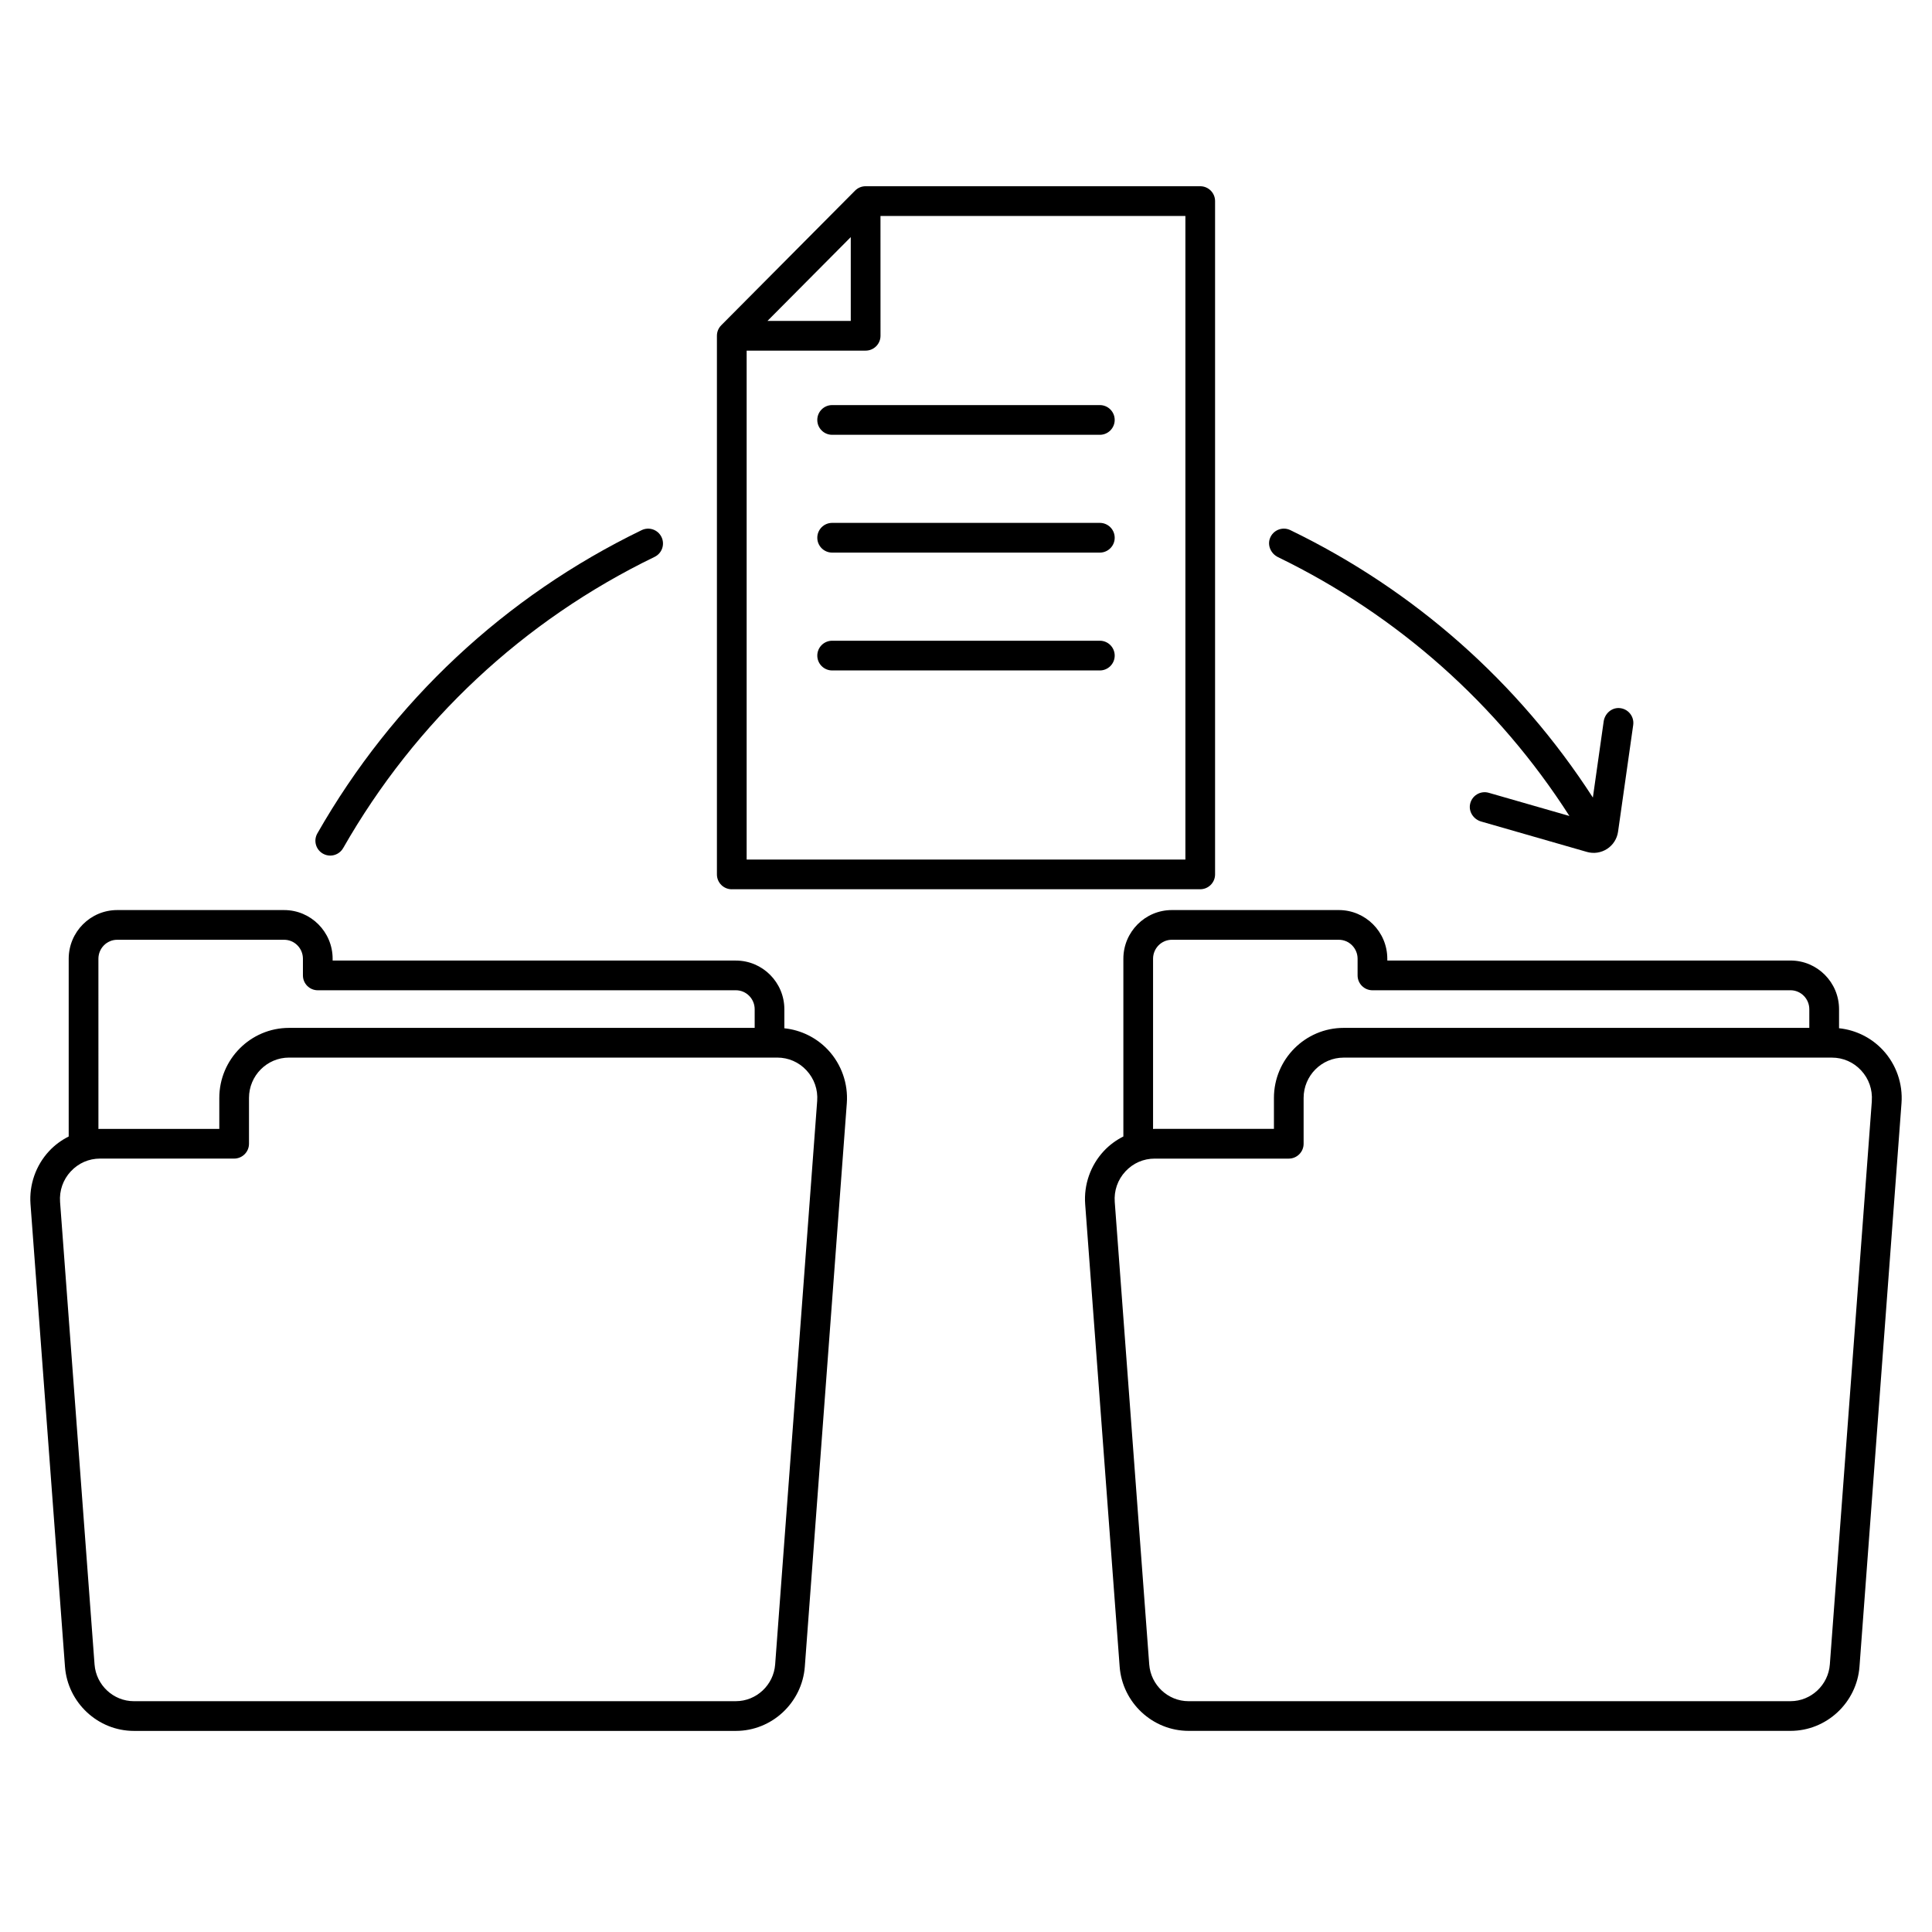 <?xml version="1.0" encoding="UTF-8"?>
<!-- Uploaded to: SVG Find, www.svgrepo.com, Generator: SVG Find Mixer Tools -->
<svg fill="#000000" width="800px" height="800px" version="1.1" viewBox="144 144 512 512" xmlns="http://www.w3.org/2000/svg">
 <g>
  <path d="m337.93 379.66h124.14c2.172 0 3.938-1.762 3.938-3.938v-178.43c0-2.172-1.762-3.938-3.938-3.938h-88.676c-1.09 0-2.078 0.445-2.789 1.16l-35.469 35.688c-0.707 0.711-1.145 1.691-1.145 2.773v142.75c-0.004 2.176 1.762 3.941 3.934 3.941zm39.406-178.43h80.805v170.56h-116.27v-134.87h31.535c2.172 0 3.938-1.762 3.938-3.938zm-29.945 27.812 22.07-22.207v22.207z"/>
  <path d="m360.59 255.29c0 2.172 1.762 3.938 3.938 3.938h70.941c2.172 0 3.938-1.762 3.938-3.938 0-2.172-1.762-3.938-3.938-3.938h-70.941c-2.176 0-3.938 1.762-3.938 3.938z"/>
  <path d="m435.47 282.57h-70.941c-2.172 0-3.938 1.762-3.938 3.938 0 2.172 1.762 3.938 3.938 3.938h70.941c2.172 0 3.938-1.762 3.938-3.938-0.004-2.176-1.766-3.938-3.938-3.938z"/>
  <path d="m435.47 313.8h-70.941c-2.172 0-3.938 1.762-3.938 3.938 0 2.172 1.762 3.938 3.938 3.938h70.941c2.172 0 3.938-1.762 3.938-3.938-0.004-2.176-1.766-3.938-3.938-3.938z"/>
  <path d="m229.57 370.22c0.613 0.352 1.285 0.52 1.949 0.52 1.367 0 2.695-0.715 3.422-1.984 19.188-33.625 47.73-60.312 82.539-77.18 1.957-0.949 2.773-3.301 1.824-5.258-0.949-1.957-3.301-2.773-5.258-1.824-36.242 17.562-65.961 45.352-85.941 80.363-1.082 1.883-0.426 4.285 1.465 5.363z"/>
  <path d="m573.08 331.64c-2.055-0.094-3.801 1.512-4.09 3.547l-2.863 20.172c-19.742-30.555-47.27-54.93-80.172-70.871-2.07-1.004-4.59-0.027-5.41 2.184-0.715 1.93 0.293 4.078 2.144 4.977 31.746 15.422 58.27 39.016 77.223 68.594l-21.379-6.144c-2.211-0.637-4.527 0.754-4.961 3.074-0.375 2.019 0.973 3.973 2.949 4.539l28.02 8.055c1.812 0.523 3.762 0.23 5.348-0.793 1.582-1.023 2.644-2.688 2.91-4.555l4.016-28.285c0.32-2.281-1.379-4.383-3.734-4.492z"/>
  <path d="m161.22 585.68c0.711 9.547 8.734 17.027 18.262 17.027h159.54c9.527 0 17.551-7.481 18.262-17.027l11.129-149.32c0.383-5.152-1.406-10.273-4.914-14.051-3.055-3.289-7.215-5.348-11.637-5.805v-5.039c0-7.117-5.766-12.906-12.852-12.906h-106.86v-0.477c0-7.117-5.766-12.906-12.852-12.906h-44.242c-7.086 0-12.852 5.789-12.852 12.906v47.098c-1.934 0.977-3.711 2.273-5.207 3.891-3.508 3.777-5.301 8.898-4.914 14.051zm8.859-187.6c0-2.773 2.234-5.031 4.981-5.031h44.242c2.746 0 4.977 2.258 4.977 5.031v4.414c0 2.172 1.762 3.938 3.938 3.938l110.8-0.004c2.746 0 4.981 2.258 4.981 5.031v4.938l-123.4 0.004c-10.191 0-18.48 8.328-18.48 18.57v8.195h-31.598c-0.145 0-0.289 0.02-0.434 0.023zm-7.312 56.344c2.027-2.184 4.777-3.387 7.746-3.387h35.535c2.172 0 3.938-1.762 3.938-3.938v-12.133c0-5.898 4.758-10.695 10.609-10.695h129.39c2.965 0 5.719 1.203 7.746 3.387 2.051 2.211 3.059 5.094 2.832 8.113l-11.137 149.32c-0.406 5.461-4.981 9.738-10.414 9.738l-159.54 0.004c-5.434 0-10.004-4.277-10.414-9.738l-9.137-122.55c-0.223-3.023 0.785-5.906 2.836-8.117z"/>
  <path d="m511.65 398.08c0-7.117-5.766-12.906-12.852-12.906h-44.242c-7.086 0-12.852 5.789-12.852 12.906v47.098c-1.934 0.977-3.711 2.273-5.207 3.891-3.508 3.777-5.301 8.898-4.914 14.051l9.137 122.55c0.711 9.547 8.734 17.027 18.262 17.027h159.54c9.527 0 17.551-7.481 18.262-17.027l11.133-149.32c0.383-5.152-1.406-10.273-4.914-14.051-3.055-3.289-7.215-5.348-11.637-5.805v-5.039c0-7.117-5.766-12.906-12.852-12.906l-106.86 0.004zm128.41 37.691-11.133 149.32c-0.406 5.461-4.981 9.738-10.414 9.738l-159.54 0.004c-5.434 0-10.004-4.277-10.414-9.738l-9.137-122.55c-0.227-3.019 0.781-5.902 2.832-8.113 2.027-2.184 4.777-3.387 7.746-3.387h35.535c2.172 0 3.938-1.762 3.938-3.938v-12.133c0-5.898 4.758-10.695 10.609-10.695h129.39c2.965 0 5.719 1.203 7.746 3.387 2.051 2.207 3.055 5.09 2.832 8.109zm-21.555-29.344c2.746 0 4.981 2.258 4.981 5.031v4.938l-123.4 0.004c-10.191 0-18.48 8.328-18.48 18.57v8.195h-31.598c-0.145 0-0.289 0.02-0.434 0.023v-45.109c0-2.773 2.234-5.031 4.981-5.031h44.242c2.746 0 4.981 2.258 4.981 5.031v4.414c0 2.172 1.762 3.938 3.938 3.938z"/>
 </g>
</svg>